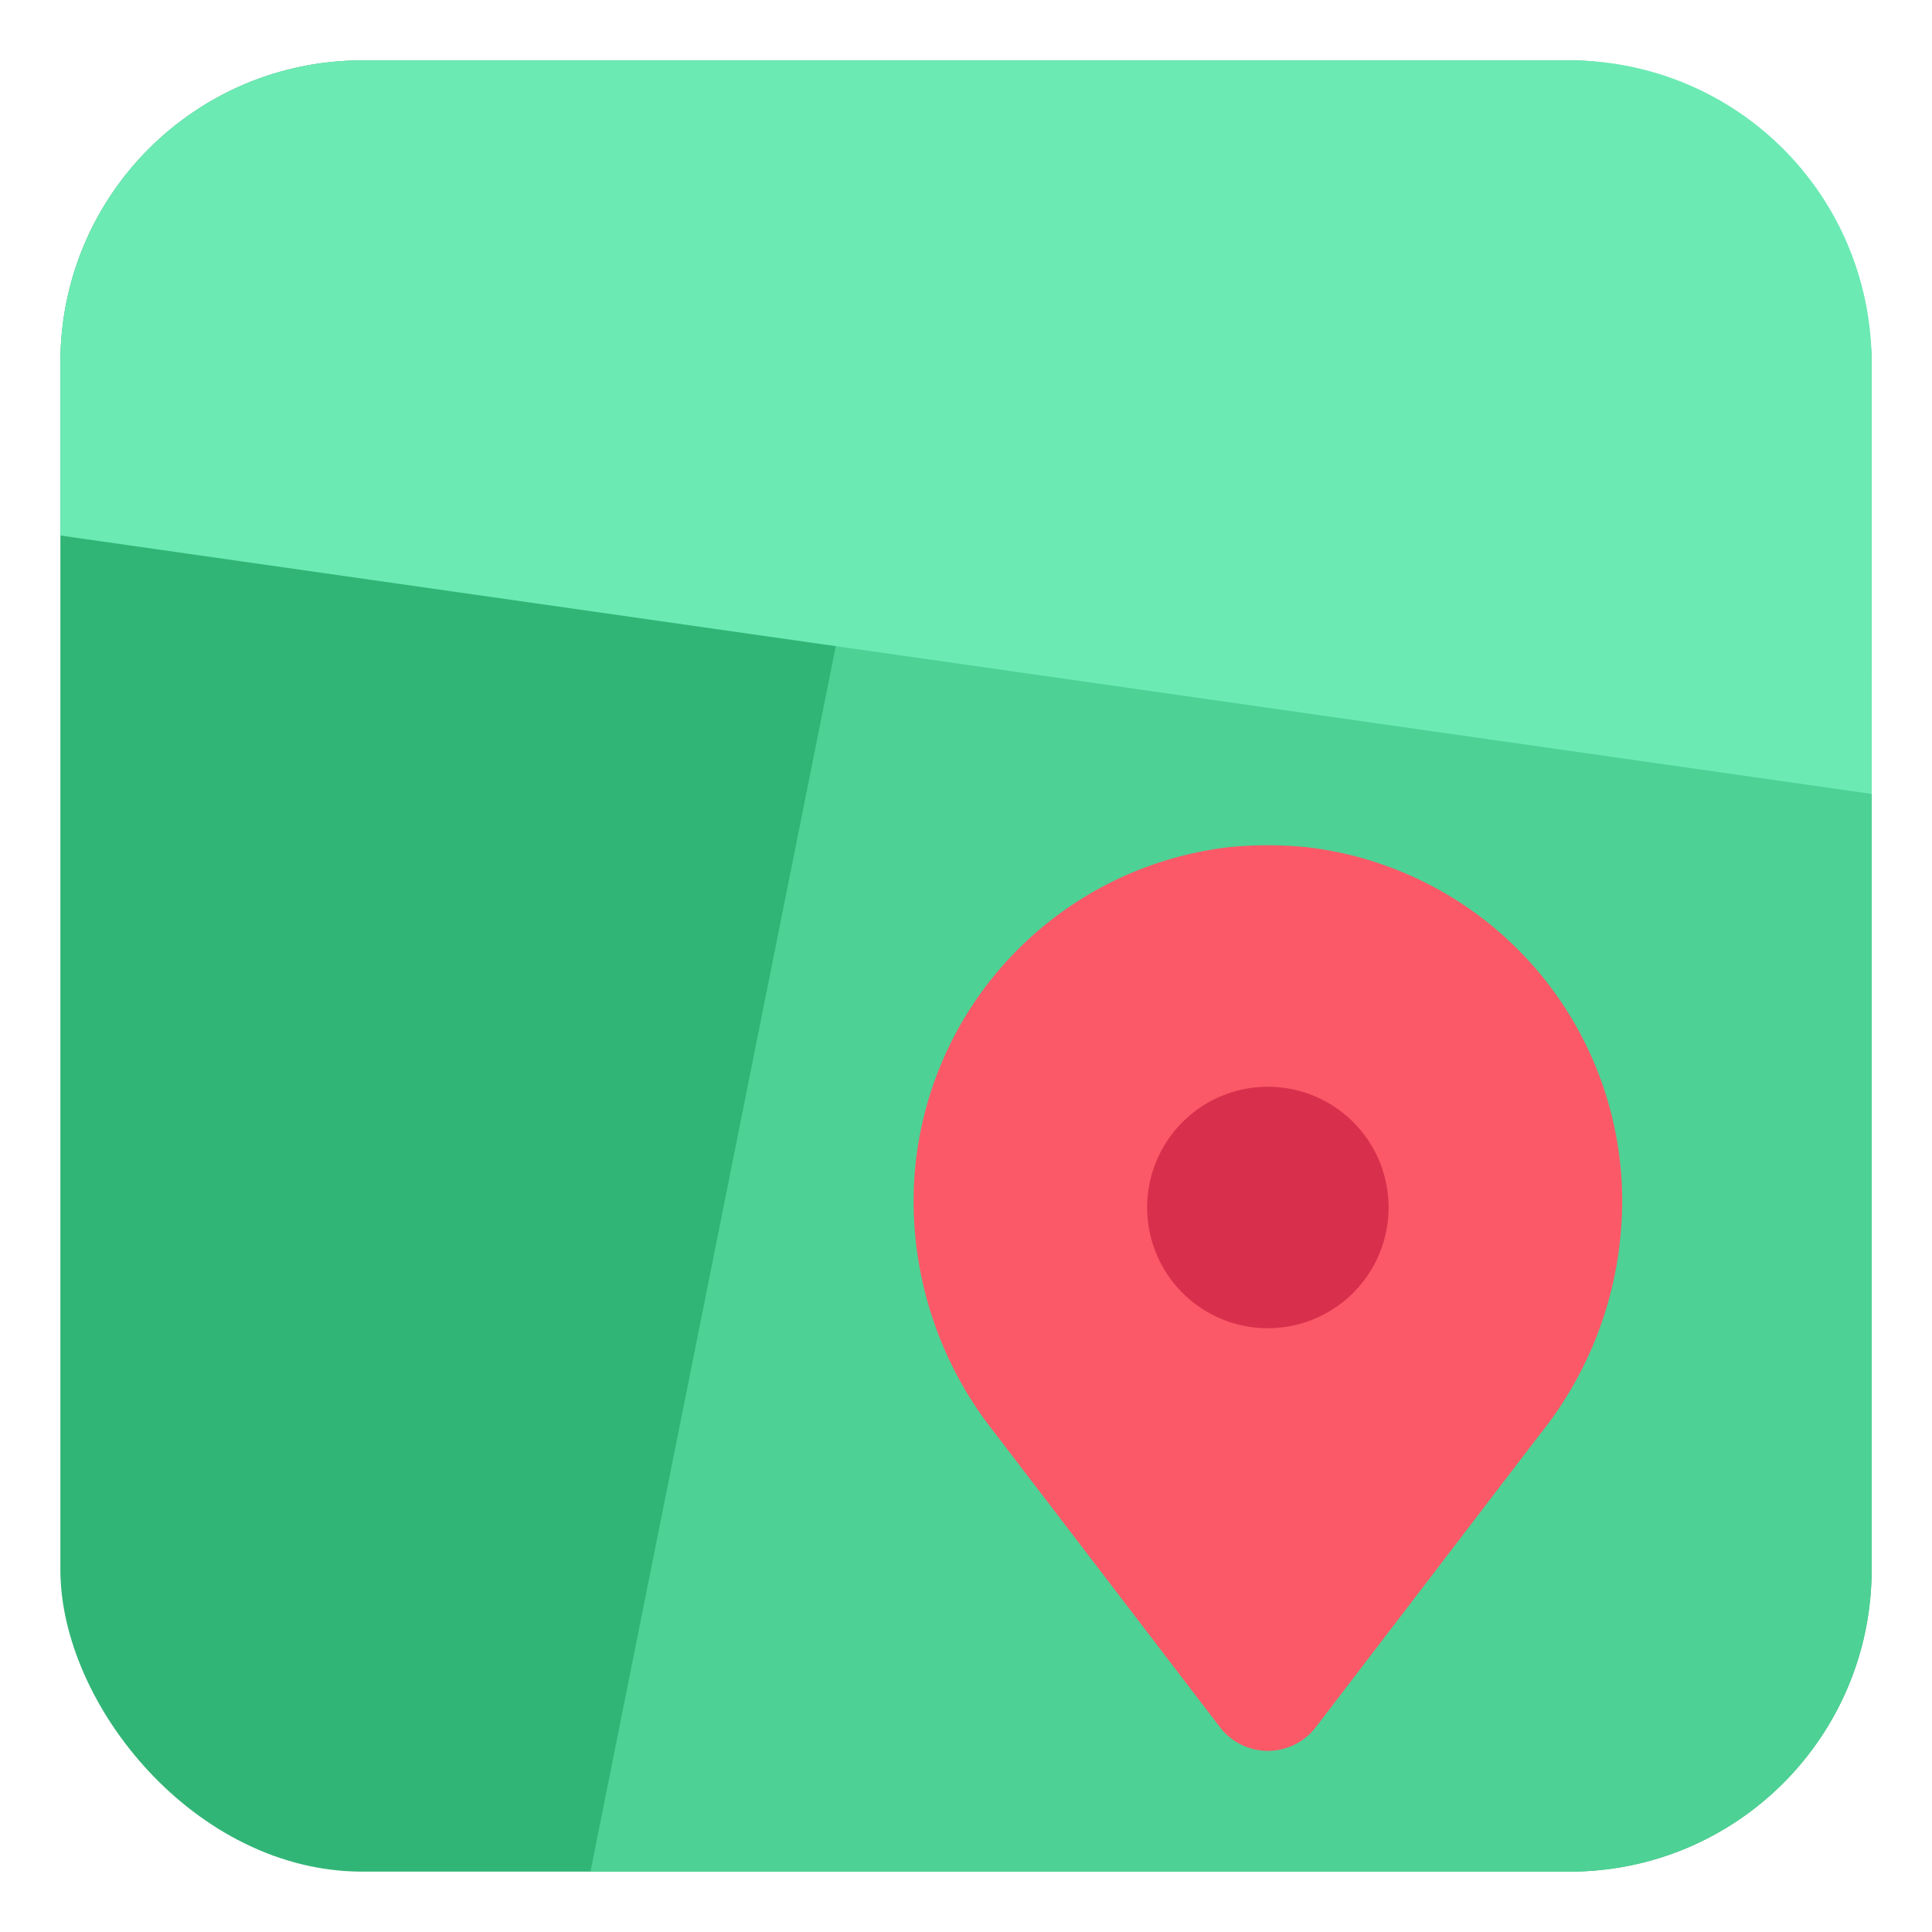 <svg xmlns="http://www.w3.org/2000/svg" viewBox="0 0 32 32"><title>Artboard-13</title><g id="Area"><rect x="1" y="1" width="30" height="30" rx="5" ry="5" style="fill:#31b576"/><path d="M31,11.14V26a5.002,5.002,0,0,1-5,5H9.78L14.05,9.67a1.008,1.008,0,0,1,1.12-.8Z" style="fill:#4ed195"/><path d="M21.645,14.032a6.64,6.64,0,0,0-1.292,0,5.91,5.91,0,0,0-5.214,5.574,6.166,6.166,0,0,0,1.339,4.129l3.728,4.872a.999.999,0,0,0,1.588,0l3.728-4.872h.001a6.173,6.173,0,0,0,1.339-4.129A5.91,5.91,0,0,0,21.645,14.032Z" style="fill:#fb5968"/><path d="M31,6v7.15L1,8.87V6A5.002,5.002,0,0,1,6,1H26A5.002,5.002,0,0,1,31,6Z" style="fill:#6ceab4"/><path d="M21,22a2,2,0,1,1,2-2A2.002,2.002,0,0,1,21,22Zm0-2.002v0Z" style="fill:#d8304c"/></g></svg>